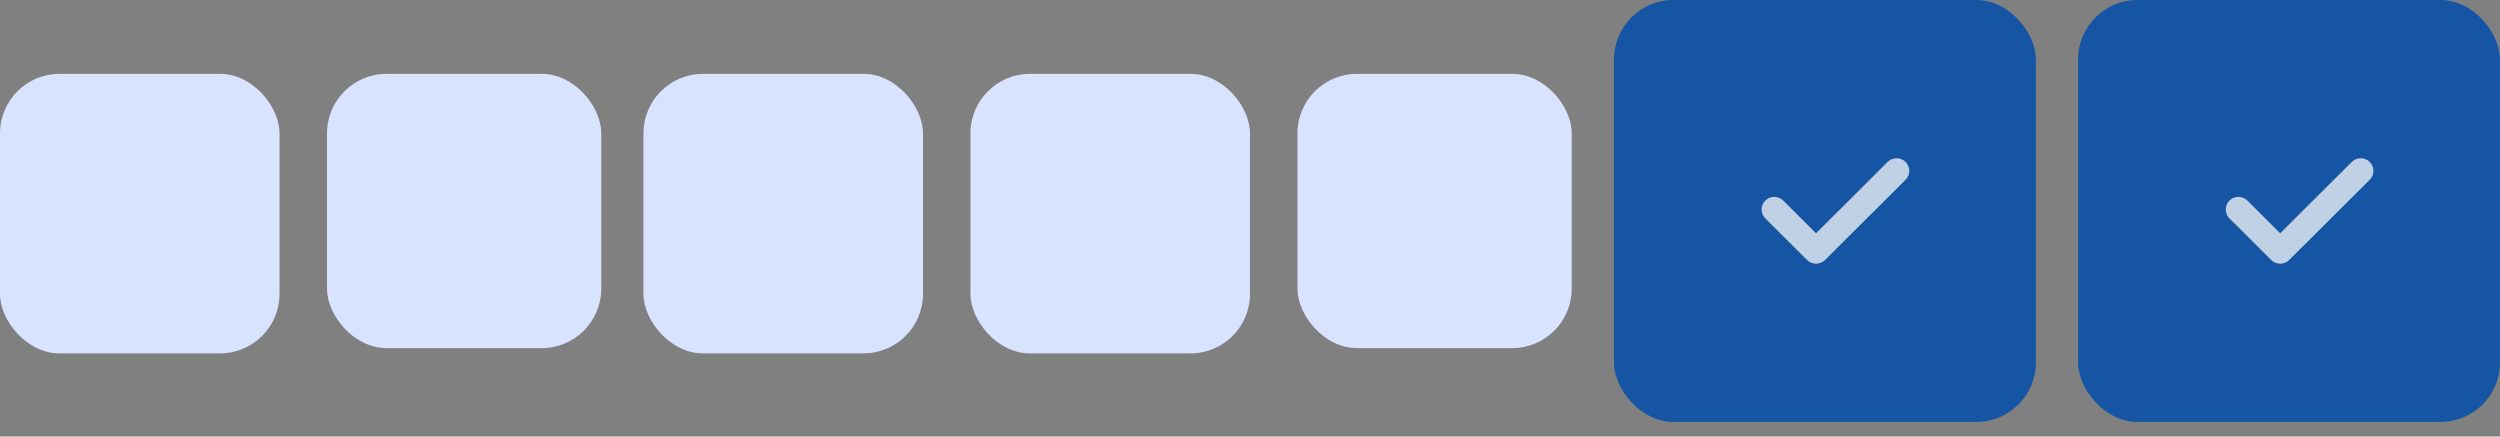 <?xml version="1.0" encoding="UTF-8"?> <svg xmlns="http://www.w3.org/2000/svg" width="126" height="22" viewBox="0 0 126 22" fill="none"><rect x="0" y="0" width="126" height="22" fill="#808080" stroke="none"/><rect y="3.722" width="14.089" height="14.089" rx="3" fill="#D8E3FF"></rect><rect x="32.43" y="3.722" width="14.089" height="14.089" rx="3" fill="#D8E3FF"></rect><rect x="16.481" y="3.722" width="13.823" height="13.823" rx="3" fill="#D8E3FF"></rect><rect x="48.911" y="3.722" width="14.089" height="14.089" rx="3" fill="#D8E3FF"></rect><rect x="81.342" width="21.266" height="21.266" rx="3" fill="#1555A4"></rect><rect x="65.392" y="3.722" width="13.823" height="13.823" rx="3" fill="#D8E3FF"></rect><rect x="104.734" width="21.266" height="21.266" rx="3" fill="#1555A4"></rect><path opacity="0.73" d="M95.138 8.161L91.529 11.757L89.874 10.109C89.625 9.86 89.221 9.86 88.972 10.108C88.722 10.357 88.722 10.759 88.972 11.007L91.077 13.105C91.197 13.224 91.359 13.291 91.529 13.291C91.529 13.291 91.529 13.291 91.529 13.291C91.698 13.291 91.86 13.224 91.98 13.105L96.041 9.06C96.29 8.812 96.29 8.409 96.041 8.161C95.792 7.913 95.388 7.913 95.138 8.161Z" fill="white"></path><path opacity="0.73" d="M118.531 8.161L114.921 11.757L113.267 10.109C113.017 9.86 112.613 9.86 112.364 10.108C112.115 10.357 112.115 10.759 112.364 11.007L114.47 13.105C114.589 13.224 114.752 13.291 114.921 13.291C114.921 13.291 114.921 13.291 114.921 13.291C115.09 13.291 115.253 13.224 115.372 13.105L119.433 9.06C119.683 8.812 119.683 8.409 119.433 8.161C119.184 7.913 118.78 7.913 118.531 8.161Z" fill="white"></path></svg> 